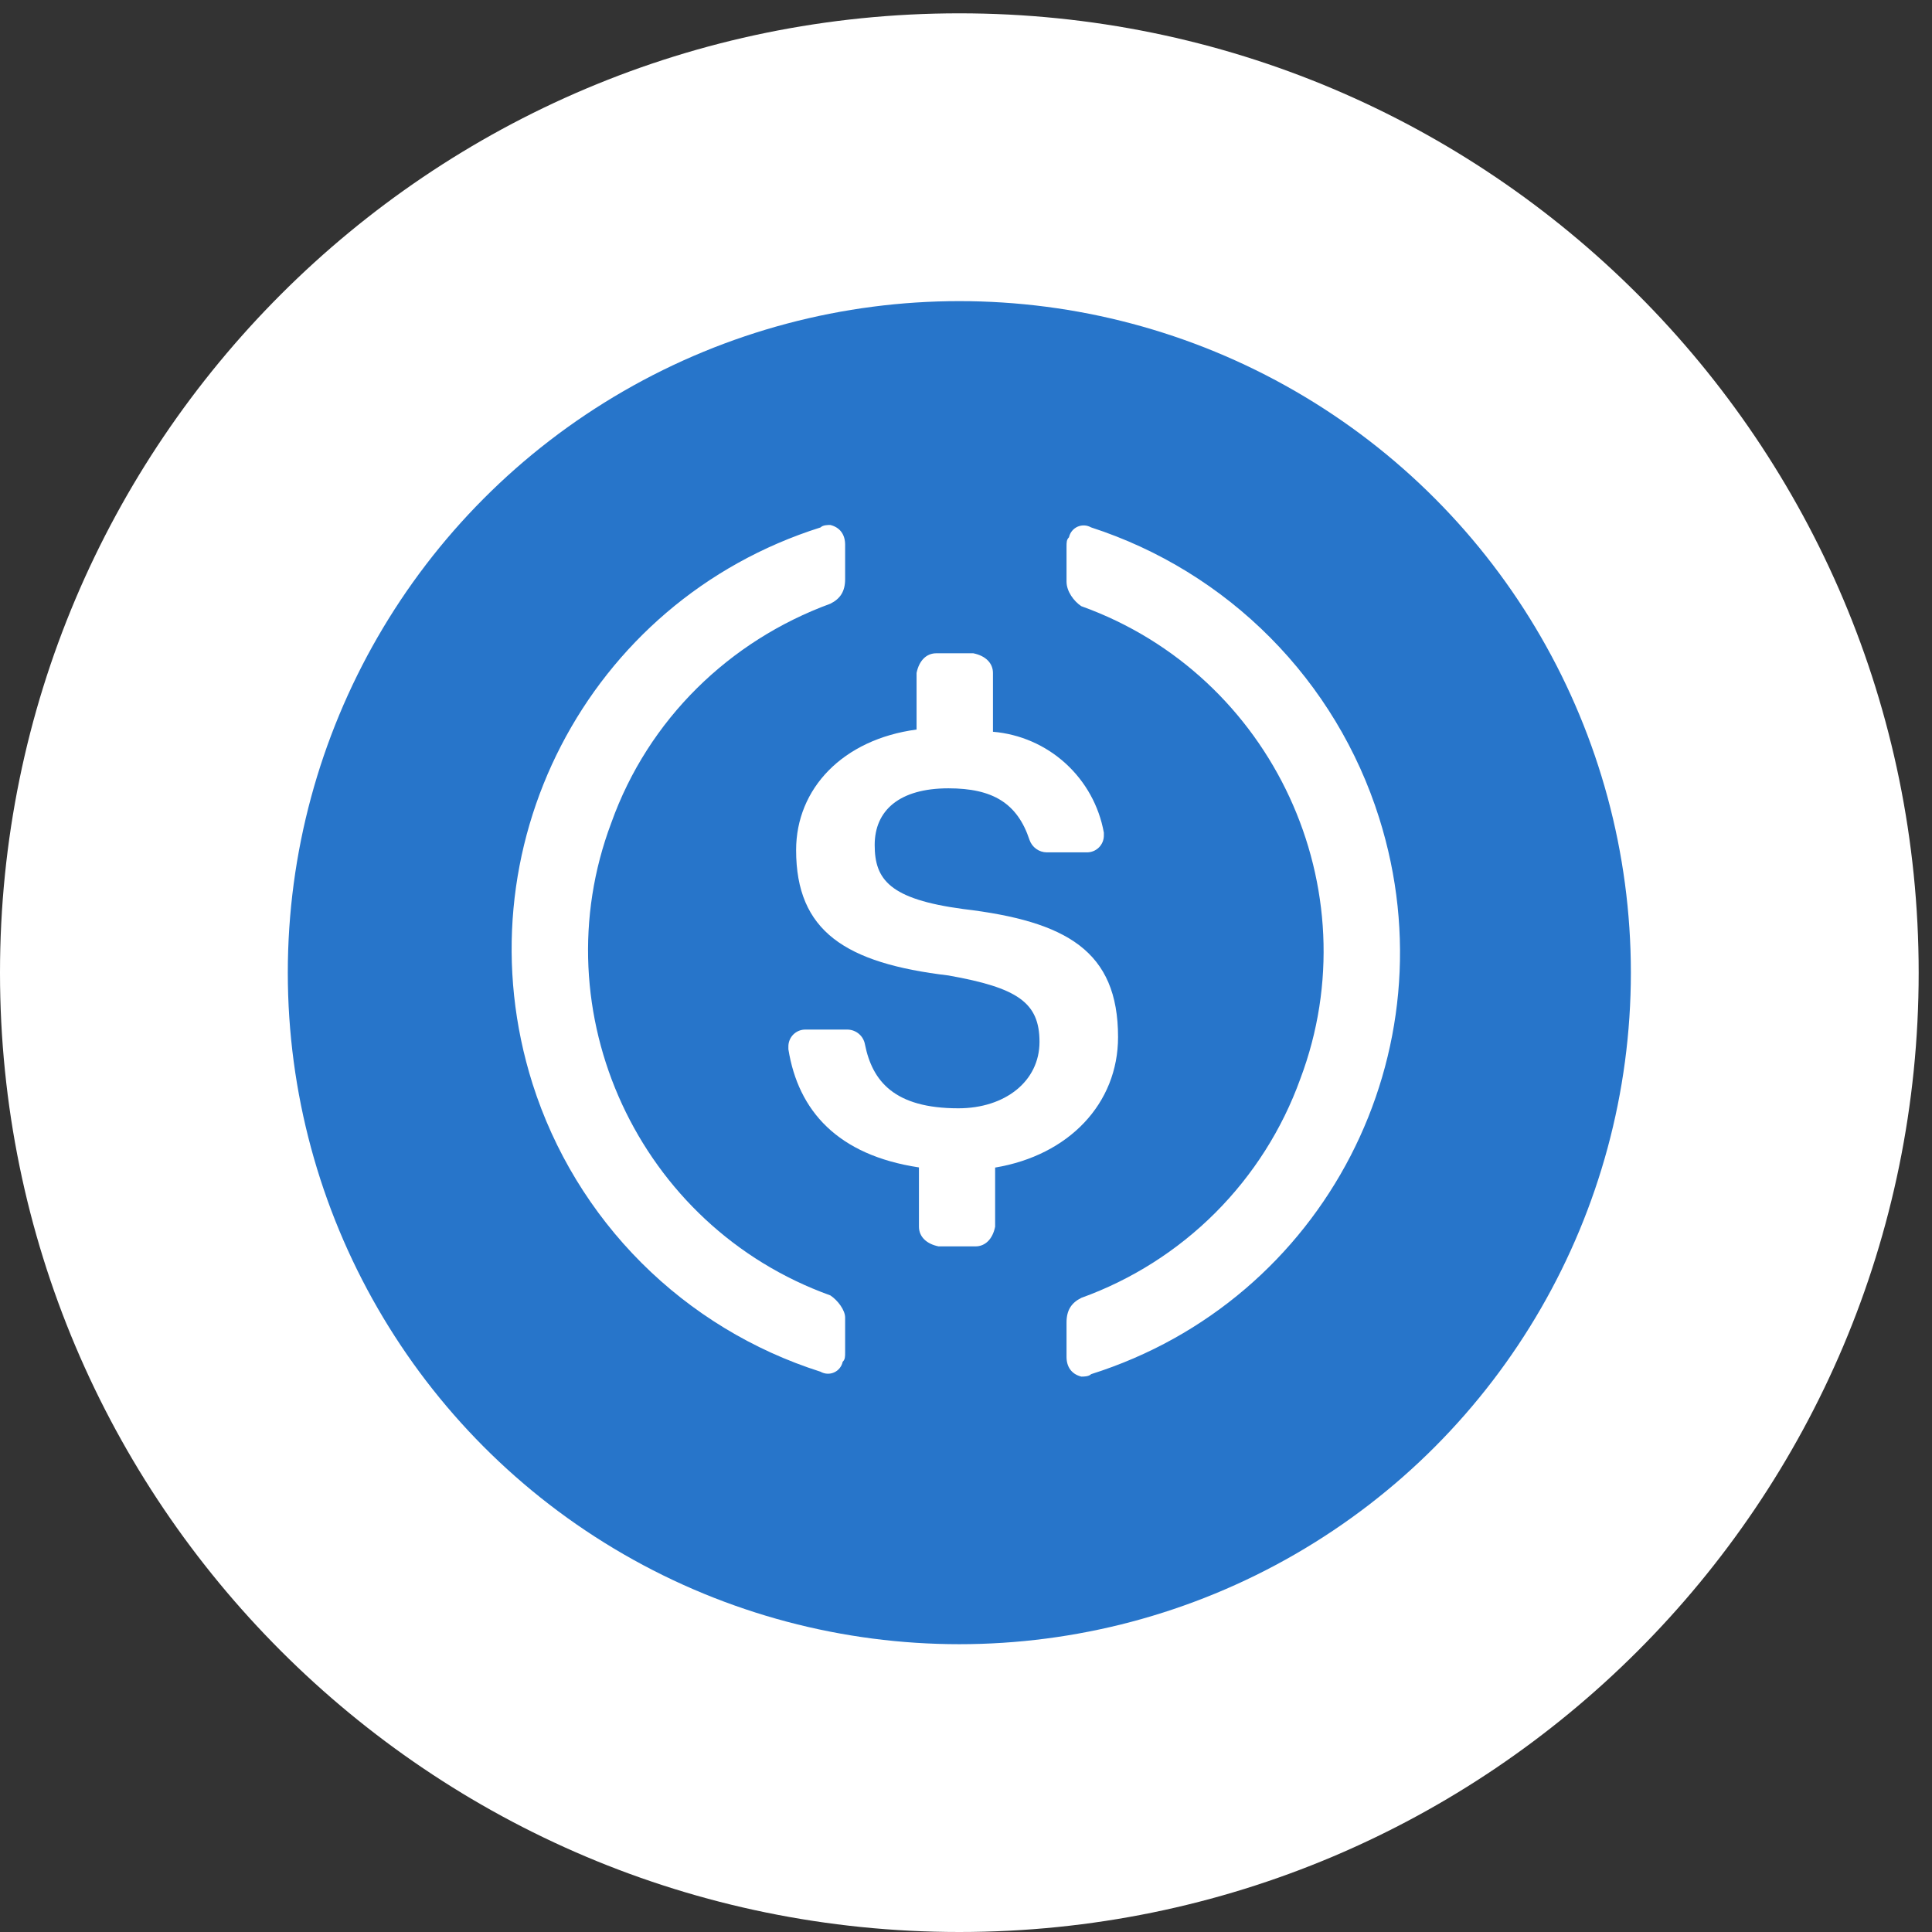 <svg width="87" height="87" viewBox="0 0 87 87" fill="none" xmlns="http://www.w3.org/2000/svg">
<rect x="0" y="0" width="87" height="87" fill="#333333" stroke="none"/>
<g clip-path="url(#clip0_1186_6389)">
<path d="M43.2 87C67.059 87 86.4 67.659 86.4 43.8C86.4 19.941 67.059 0.6 43.2 0.6C19.341 0.6 0 19.941 0 43.8C0 67.659 19.341 87 43.2 87Z" fill="white"/>
<circle cx="43.2" cy="43.8" r="30.24" fill="#2775CA"/>
<path d="M50.347 46.699C50.347 42.818 48.022 41.487 43.373 40.934C40.052 40.49 39.388 39.603 39.388 38.05C39.388 36.498 40.495 35.499 42.709 35.499C44.701 35.499 45.814 36.165 46.362 37.828C46.419 37.989 46.523 38.128 46.662 38.227C46.8 38.327 46.966 38.381 47.137 38.383H48.931C49.033 38.385 49.136 38.367 49.231 38.329C49.326 38.291 49.413 38.234 49.486 38.161C49.558 38.089 49.616 38.002 49.654 37.907C49.692 37.811 49.711 37.709 49.708 37.606V37.496C49.492 36.294 48.885 35.198 47.982 34.376C47.079 33.554 45.93 33.054 44.714 32.952V30.305C44.714 29.861 44.381 29.529 43.828 29.418H42.161C41.717 29.418 41.385 29.75 41.274 30.305V32.852C37.953 33.295 35.85 35.51 35.85 38.279C35.85 41.933 38.064 43.373 42.714 43.927C45.819 44.48 46.81 45.142 46.81 46.917C46.81 48.692 45.259 49.908 43.157 49.908C40.278 49.908 39.282 48.693 38.949 47.027C38.916 46.845 38.821 46.679 38.68 46.558C38.539 46.438 38.361 46.369 38.176 46.363H36.278C36.175 46.361 36.073 46.379 35.978 46.417C35.883 46.456 35.796 46.513 35.724 46.585C35.651 46.658 35.594 46.744 35.556 46.84C35.518 46.935 35.499 47.037 35.502 47.139V47.25C35.946 50.022 37.721 52.017 41.381 52.57V55.239C41.381 55.683 41.713 56.015 42.266 56.126H43.926C44.369 56.126 44.701 55.794 44.812 55.239V52.577C48.133 52.023 50.347 49.694 50.347 46.699Z" fill="white"/>
<path d="M37.391 58.333C28.752 55.228 24.312 45.587 27.528 37.051C29.189 32.396 32.848 28.849 37.391 27.186C37.836 26.965 38.057 26.633 38.057 26.078V24.527C38.057 24.083 37.836 23.751 37.391 23.64C37.281 23.64 37.059 23.64 36.949 23.751C26.419 27.076 20.655 38.27 23.98 48.801C24.946 51.843 26.628 54.608 28.885 56.865C31.142 59.121 33.907 60.803 36.949 61.77C37.041 61.823 37.144 61.853 37.251 61.859C37.357 61.865 37.463 61.845 37.56 61.802C37.658 61.758 37.743 61.693 37.81 61.61C37.877 61.527 37.924 61.43 37.946 61.325C38.057 61.215 38.057 61.104 38.057 60.883V59.33C38.057 58.998 37.727 58.554 37.391 58.333ZM49.136 23.751C49.043 23.698 48.94 23.667 48.834 23.661C48.727 23.656 48.621 23.675 48.524 23.718C48.427 23.762 48.341 23.827 48.274 23.91C48.207 23.992 48.16 24.09 48.138 24.194C48.027 24.304 48.027 24.415 48.027 24.638V26.189C48.027 26.633 48.359 27.076 48.693 27.297C57.332 30.402 61.772 40.044 58.556 48.578C57.739 50.847 56.431 52.907 54.727 54.613C53.022 56.318 50.961 57.626 48.693 58.444C48.249 58.665 48.027 58.998 48.027 59.552V61.103C48.027 61.546 48.249 61.879 48.693 61.99C48.803 61.99 49.025 61.99 49.136 61.879C59.665 58.553 65.429 47.358 62.104 36.829C61.141 33.773 59.462 30.992 57.206 28.717C54.95 26.442 52.183 24.738 49.136 23.75V23.751Z" fill="white"/>
</g>
<defs>
<clipPath id="clip0_1186_6389">
<rect width="86.4" height="86.4" fill="white" transform="translate(0 0.6)"/>
</clipPath>
</defs>
</svg>
